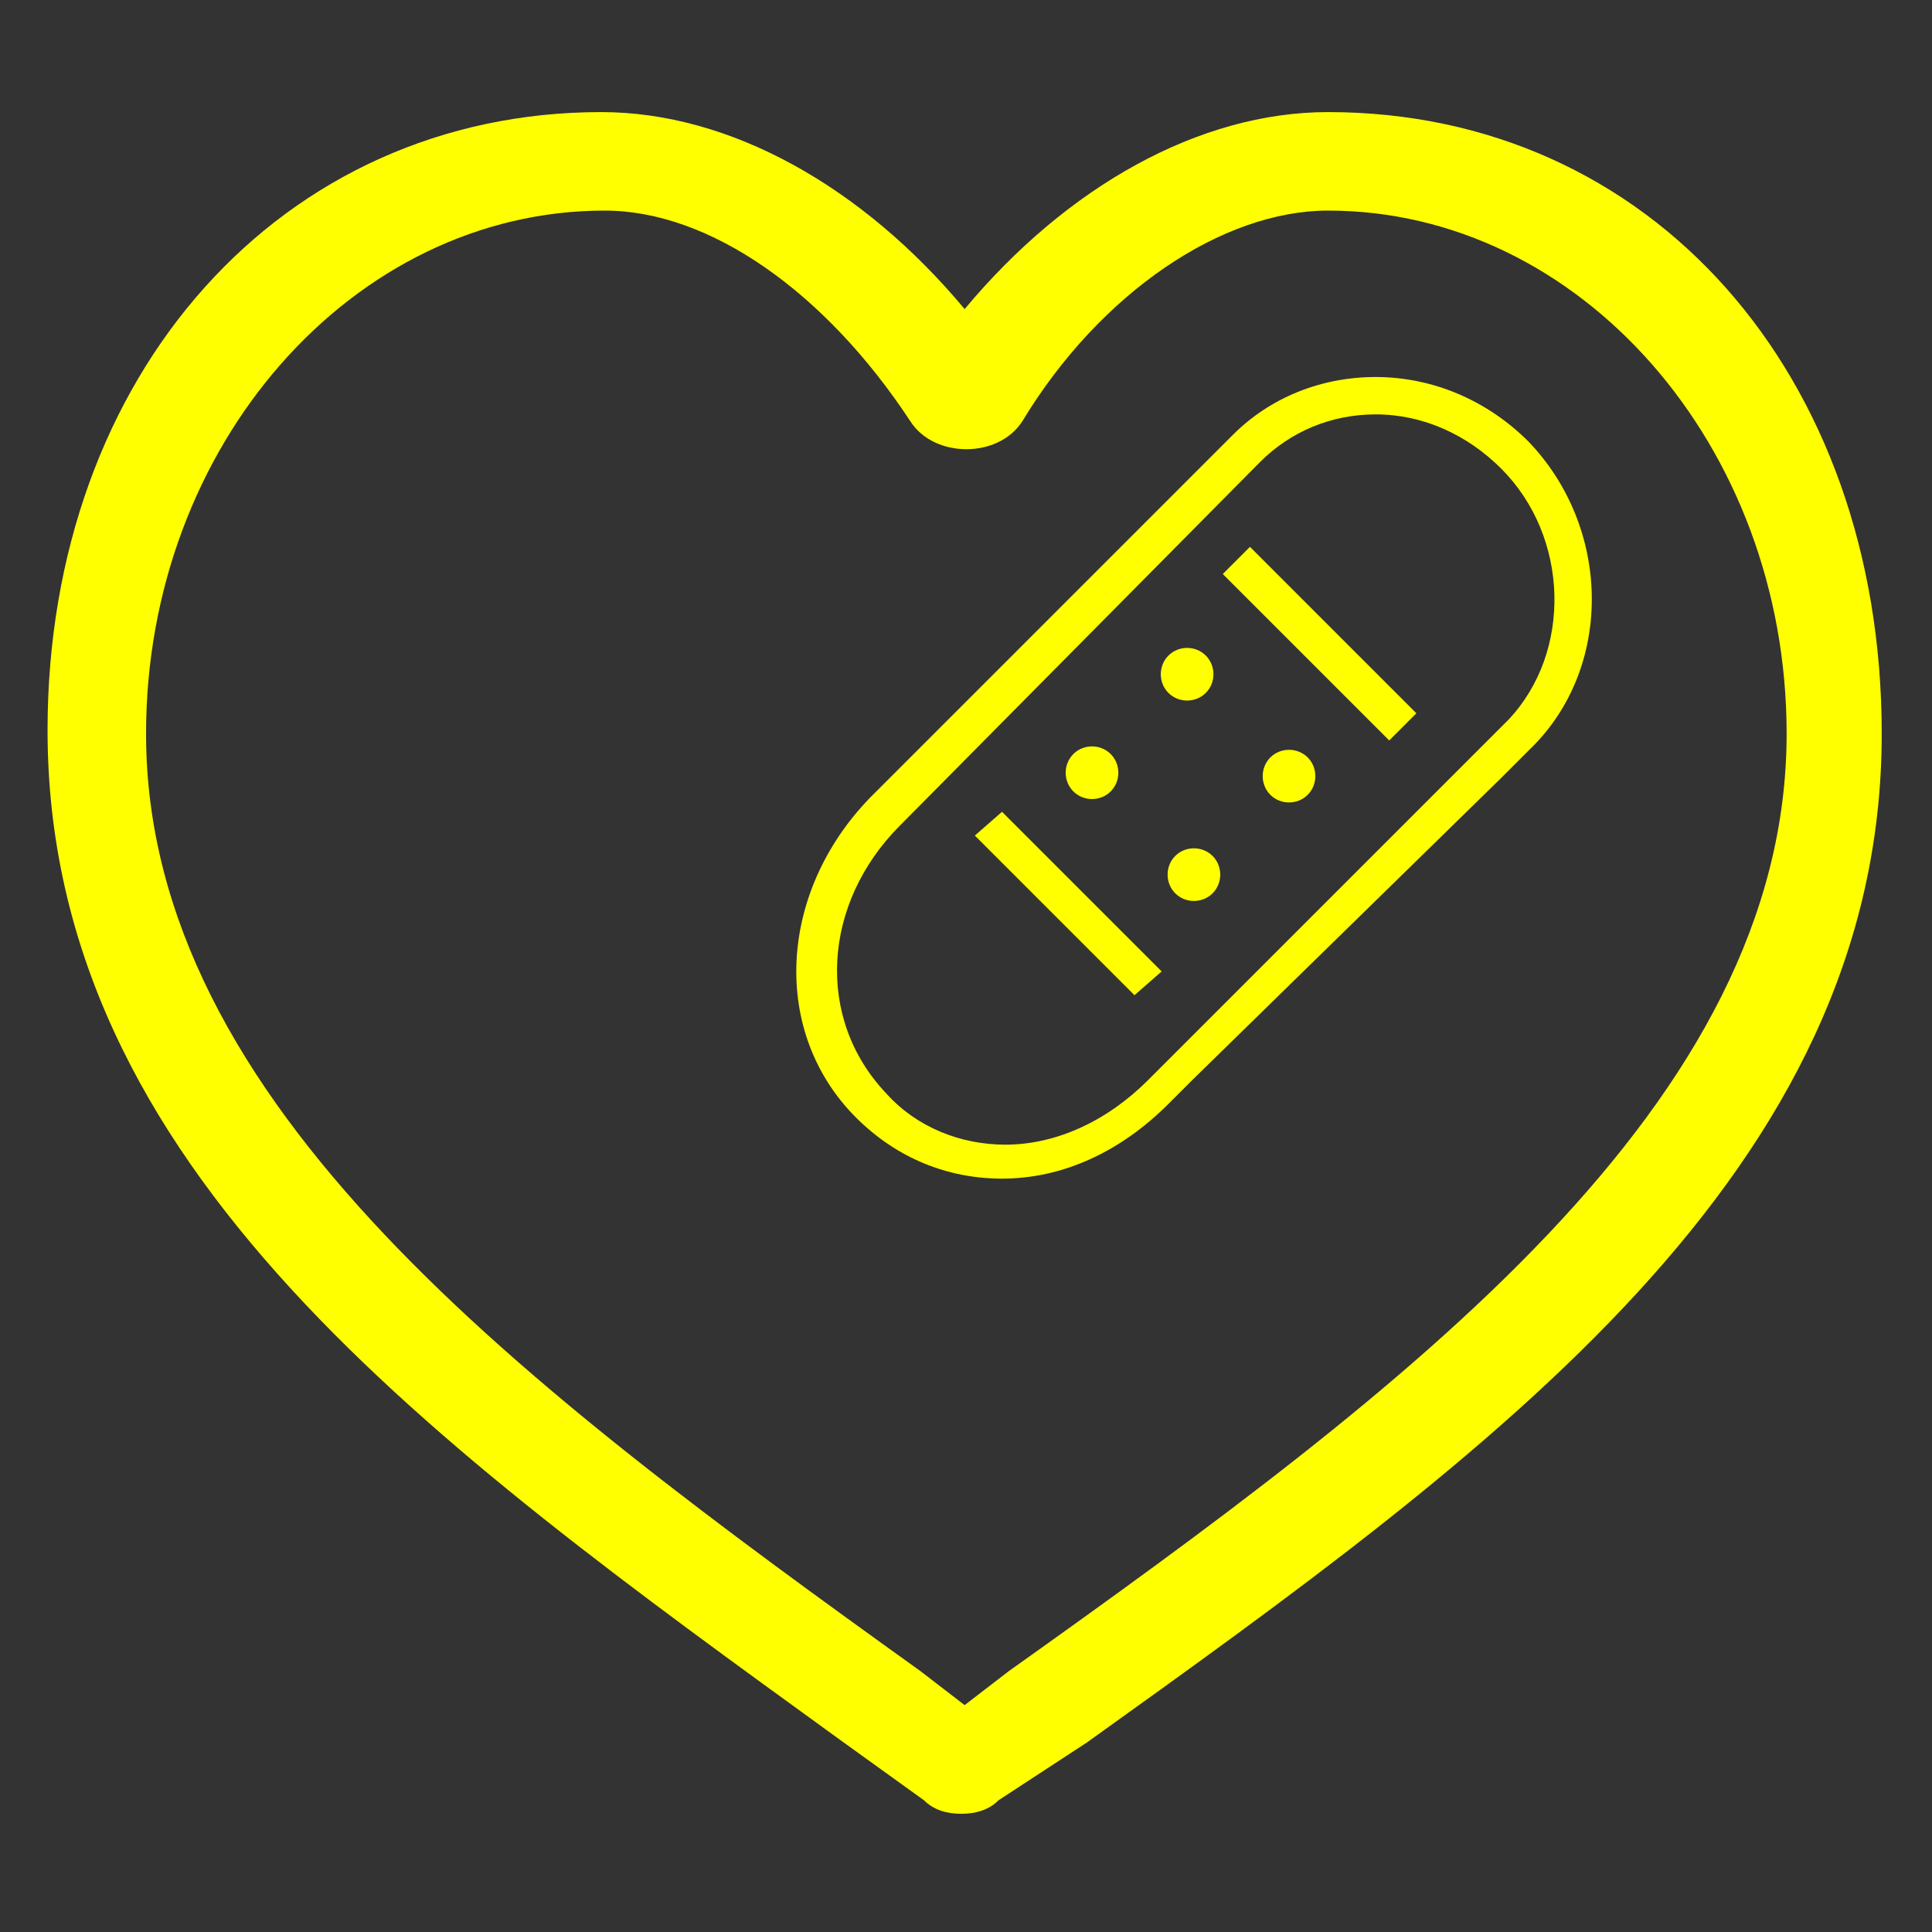 <?xml version="1.0" encoding="UTF-8" standalone="no"?><!DOCTYPE svg PUBLIC "-//W3C//DTD SVG 1.1//EN" "http://www.w3.org/Graphics/SVG/1.1/DTD/svg11.dtd"><svg width="100%" height="100%" viewBox="0 0 237 237" version="1.1" xmlns="http://www.w3.org/2000/svg" xmlns:xlink="http://www.w3.org/1999/xlink" xml:space="preserve" xmlns:serif="http://www.serif.com/" style="fill-rule:evenodd;clip-rule:evenodd;stroke-linejoin:round;stroke-miterlimit:2;"><rect x="0" y="0" width="237" height="237" fill="#333333" stroke="none"/><path d="M117.917,222.5c-1.667,0 -3.334,-0.417 -4.584,-1.667l-10.416,-7.5c-50,-36.25 -97.084,-70 -97.084,-123.75c0,-43.75 28.75,-75.833 67.917,-75.833c15.833,0 32.083,9.167 44.583,24.167c12.5,-15 28.75,-24.167 44.584,-24.167c39.583,0 67.916,32.083 67.916,76.25c0,53.75 -47.5,87.917 -97.5,123.75l-10.833,7.083c-1.25,1.25 -2.917,1.667 -4.583,1.667Zm-43.75,-196.667c-30.834,0 -56.25,28.75 -56.25,64.167c0,45.417 46.25,80 95,115l5.416,4.167l5.417,-4.167c49.167,-35 95.417,-69.583 95.417,-115c0,-35.417 -25.417,-64.167 -56.25,-64.167c-12.917,0 -27.917,10 -37.5,25.834c-2.917,4.583 -10.834,4.583 -13.75,0c-10.417,-15.834 -24.584,-25.834 -37.5,-25.834Z" style="fill:#ff0;fill-rule:nonzero;"/><path d="M184.167,95.417l4.166,-4.167c9.584,-10 9.167,-26.667 -0.833,-37.083c-5,-5 -11.667,-7.917 -18.75,-7.917c-6.667,0 -12.917,2.5 -17.5,7.083l-44.583,44.584c-11.25,11.666 -12.084,28.75 -1.667,39.166c5,5 11.25,7.5 17.917,7.5c7.5,0 14.583,-3.333 20.416,-9.166l2.917,-2.917m-5.417,0c-5,5 -11.25,7.917 -17.5,7.917c-5.416,0 -10.833,-2.084 -14.583,-6.25c-8.75,-9.167 -7.917,-23.334 1.667,-32.917l44.166,-44.583c3.75,-3.75 8.75,-5.834 14.167,-5.834c5.833,0 11.25,2.5 15.417,6.667c8.333,8.333 8.75,22.5 0.833,30.833l-44.167,44.167Zm9.167,-2.917l30.833,-30.833m-37.5,-18.333c1.25,-1.25 3.334,-1.25 4.584,0c1.25,1.25 1.25,3.333 0,4.583c-1.25,1.25 -3.334,1.25 -4.584,0c-1.25,-1.25 -1.25,-3.333 0,-4.583Zm-11.666,16.666c1.25,1.25 3.333,1.25 4.583,0c1.25,-1.25 1.25,-3.333 0,-4.583c-1.25,-1.25 -3.333,-1.25 -4.583,0c-1.25,1.25 -1.25,3.333 0,4.583Zm17.083,7.917c-1.25,-1.25 -3.333,-1.25 -4.583,0c-1.25,1.25 -1.25,3.333 0,4.583c1.25,1.25 3.333,1.25 4.583,0c1.25,-1.25 1.25,-3.333 0,-4.583Zm11.667,-12.083c-1.25,-1.25 -3.334,-1.25 -4.584,0c-1.25,1.25 -1.25,3.333 0,4.583c1.25,1.25 3.334,1.25 4.584,0c1.25,-1.25 1.25,-3.333 0,-4.583Zm13.333,-5.417l-20.417,-20.417l-3.333,3.334l20.417,20.416l3.333,-3.333Zm-31.25,31.667l-19.583,-19.584l-3.334,2.917l19.584,19.583l3.333,-2.916Z" style="fill:#ff0;fill-rule:nonzero;"/></svg>